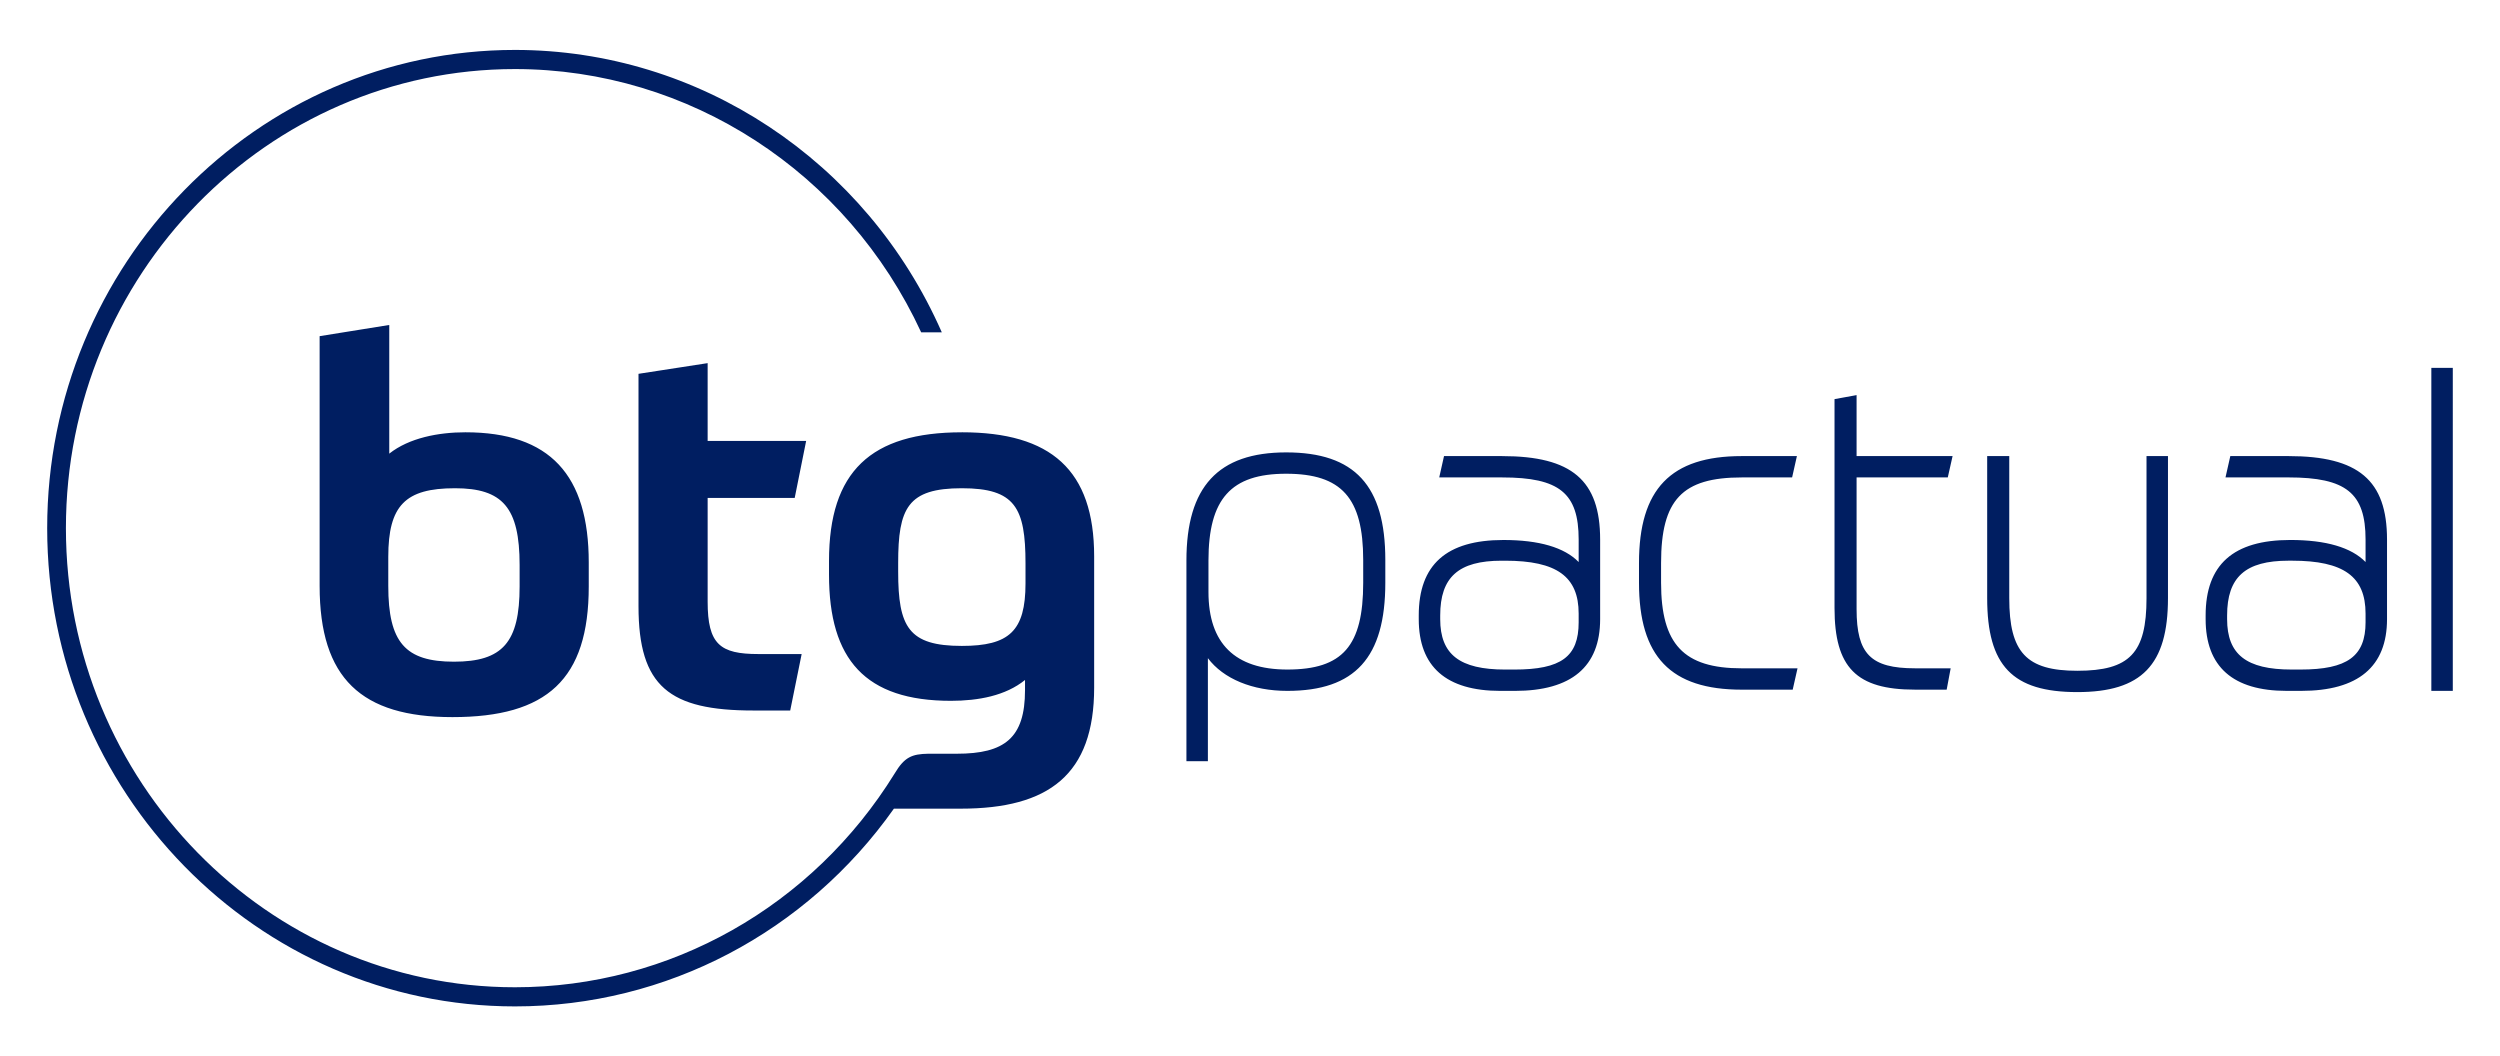 <svg xmlns="http://www.w3.org/2000/svg" width="142" height="60" fill="none"><path fill="#001E61" fill-rule="evenodd" d="M129.986 25.905h-3.304l-.274 1.212h3.578c3.273 0 4.378.89 4.378 3.529v1.277c-.812-.83-2.247-1.252-4.275-1.252-3.236 0-4.809 1.402-4.809 4.286v.21c0 2.703 1.549 4.075 4.604 4.075h.822c3.235 0 4.877-1.372 4.877-4.075v-4.521c0-3.367-1.622-4.74-5.597-4.74Zm4.378 9.437c0 1.934-1.035 2.688-3.692 2.688h-.514c-2.564 0-3.658-.857-3.658-2.863v-.21c0-2.18 1.042-3.11 3.486-3.11h.206c2.924 0 4.172.899 4.172 3.005v.49Zm-89.225-7.06.65-3.236h-5.595v-4.42l-3.927.607v13.201c0 4.565 1.751 5.923 6.526 5.923h2.091l.65-3.207h-2.458c-2.175 0-2.882-.548-2.882-2.976v-5.892h4.945Zm-26.984-9.187v14.184c0 5.258 2.373 7.453 7.544 7.453 5.368 0 7.742-2.137 7.742-7.424V31.95c0-4.97-2.204-7.396-7.008-7.396-1.526 0-3.193.317-4.323 1.213v-7.309l-3.955.636Zm7.685 8.637c2.712 0 3.674 1.098 3.674 4.362v1.214c0 3.177-.962 4.276-3.73 4.276-2.77 0-3.73-1.099-3.73-4.305v-1.647c0-2.917.96-3.9 3.786-3.9Zm28.793-3.177c-5.171 0-7.545 2.224-7.545 7.308v.78c0 4.825 2.063 7.164 6.923 7.164 1.554 0 3.108-.288 4.21-1.184v.579c0 2.715-1.158 3.61-3.87 3.61h-1.625c-.928.017-1.35.185-1.91 1.123-4.659 7.538-12.75 12.142-21.565 12.142C15.186 56.077 3.744 44.38 3.744 30c0-14.38 11.442-26.077 25.507-26.077 9.879 0 18.866 5.849 23.071 14.952h1.172C49.21 9.128 39.71 2.836 29.251 2.836 14.6 2.836 2.68 15.022 2.68 30c0 14.978 11.92 27.164 26.57 27.164 8.616 0 16.567-4.224 21.524-11.232h3.801c5.002 0 7.573-1.936 7.573-6.875v-7.453c0-4.912-2.458-7.05-7.516-7.05Zm3.616 8.58c0 2.715-.932 3.553-3.616 3.553-3.024 0-3.617-1.07-3.617-4.218v-.49c0-3.121.537-4.248 3.617-4.248 3.023 0 3.616 1.098 3.616 4.276v1.127Zm79.851 6.107h1.219V20.894H138.1v18.348Zm-27.466-12.125.273-1.212h-5.453v-3.463l-1.253.229v11.865c0 3.379 1.239 4.636 4.569 4.636h1.801l.227-1.212h-2.028c-2.51 0-3.316-.814-3.316-3.355v-7.488h5.18Zm11.288 6.858c0 3.123-.956 4.125-3.932 4.125-2.889 0-3.864-1.04-3.864-4.125v-8.07h-1.254v8.07c0 3.84 1.436 5.336 5.117 5.336 3.66 0 5.152-1.545 5.152-5.336v-8.07h-1.219v8.07ZM94.349 33.1v-1.121c0-3.59 1.199-4.861 4.583-4.861h2.86l.272-1.212h-3.132c-4.036 0-5.837 1.873-5.837 6.072V33.1c0 4.2 1.801 6.073 5.837 6.073h2.893l.274-1.212h-3.167c-3.298 0-4.583-1.363-4.583-4.86Zm-9.024-7.194H82.02l-.272 1.212h3.577c3.248 0 4.343.89 4.343 3.529v1.277c-.811-.83-2.246-1.252-4.275-1.252-3.235 0-4.808 1.402-4.808 4.286v.21c0 2.703 1.56 4.075 4.637 4.075h.822c3.214 0 4.844-1.372 4.844-4.075v-4.521c0-3.367-1.612-4.74-5.563-4.74Zm4.343 9.437c0 1.96-.991 2.688-3.658 2.688h-.514c-2.587 0-3.692-.857-3.692-2.863v-.21c0-2.18 1.043-3.11 3.487-3.11h.206c2.924 0 4.171.899 4.171 3.005v.49Zm-16.614-9.647c-3.865 0-5.665 1.952-5.665 6.142v11.4h1.219v-5.854c.882 1.172 2.527 1.858 4.514 1.858 3.848 0 5.564-1.894 5.564-6.142v-1.296c0-4.224-1.738-6.108-5.632-6.108ZM77.43 33.1c0 3.595-1.167 4.93-4.309 4.93-2.972 0-4.48-1.481-4.48-4.405v-1.787c0-3.503 1.278-4.93 4.412-4.93 3.15 0 4.377 1.372 4.377 4.895V33.1Z" clip-rule="evenodd"/></svg>